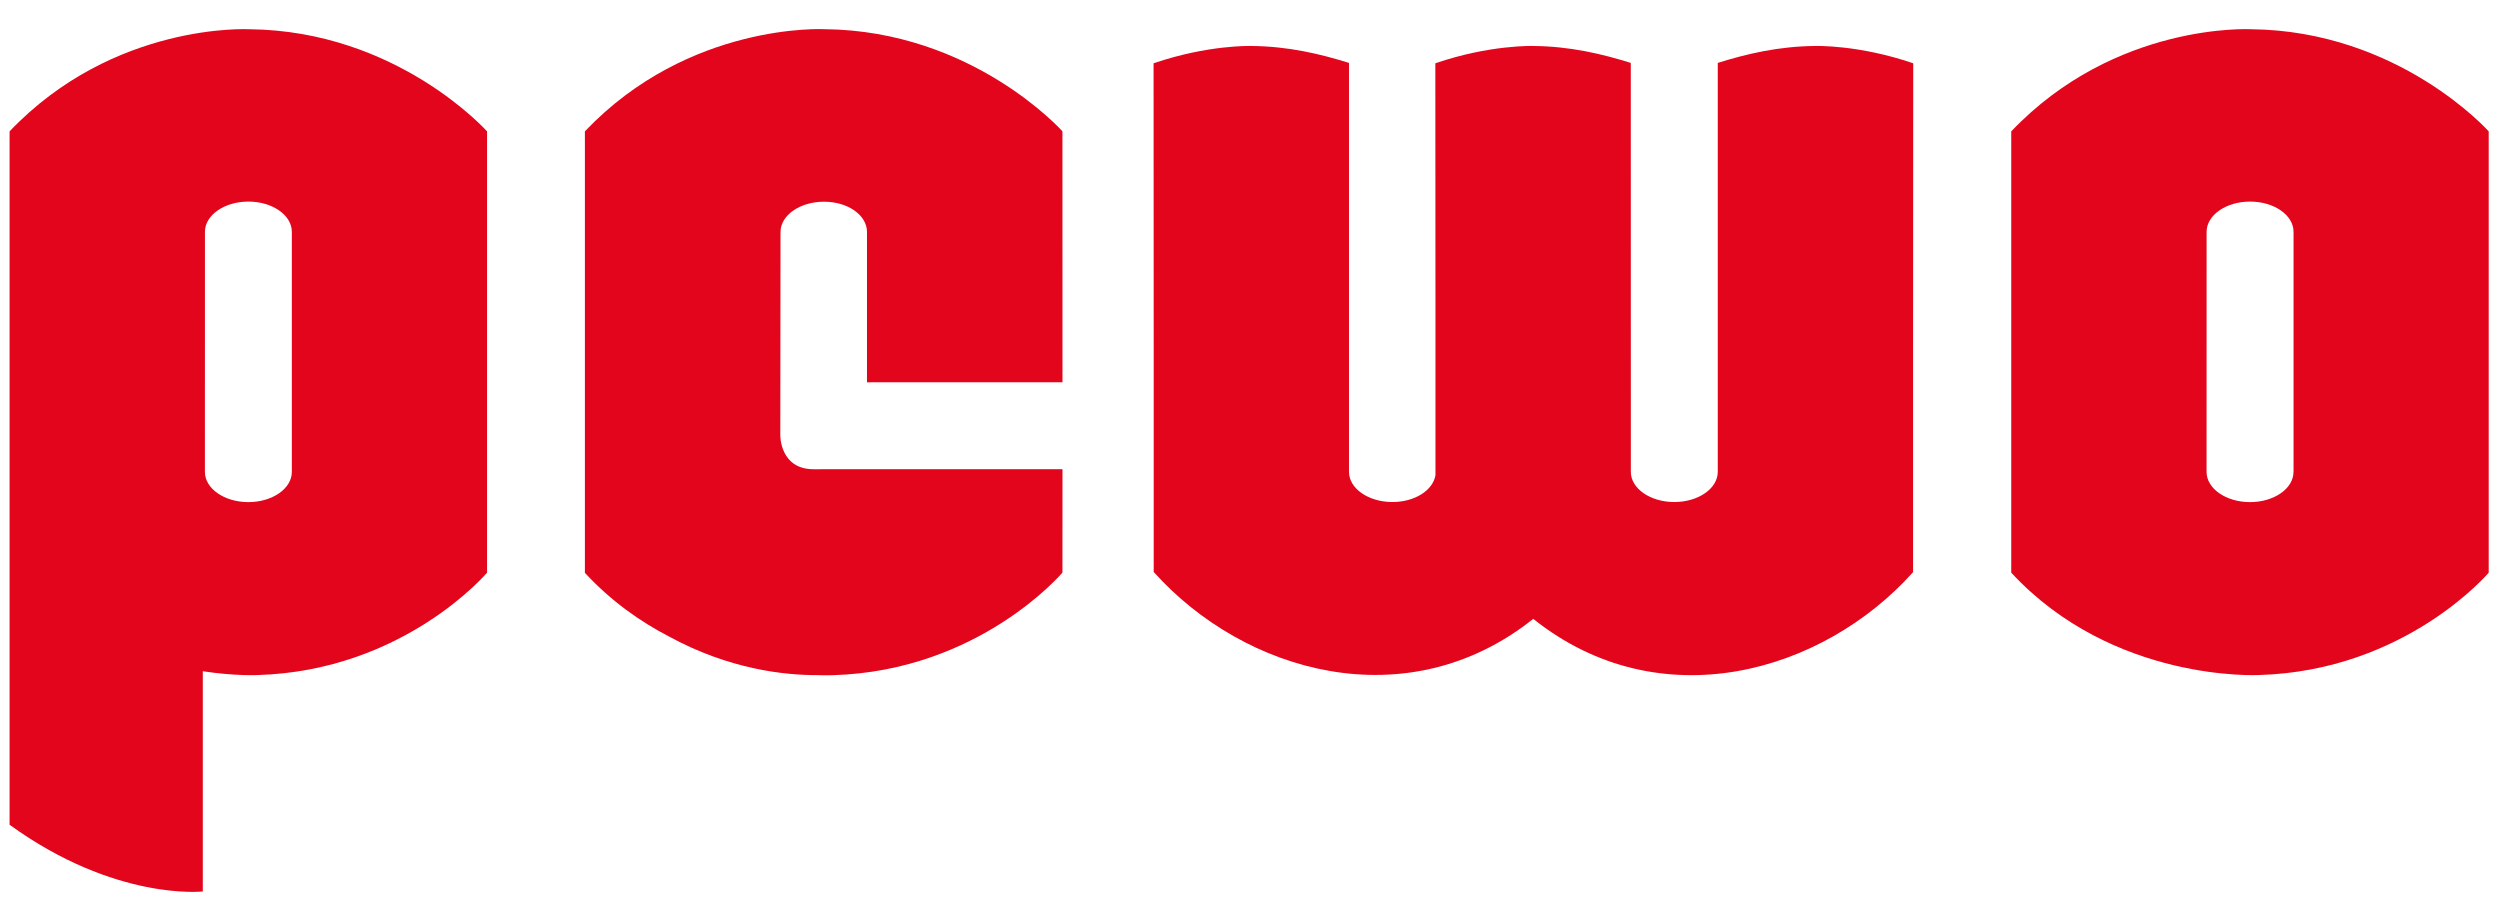 <?xml version="1.0" encoding="utf-8"?>
<!-- Generator: Adobe Illustrator 23.0.1, SVG Export Plug-In . SVG Version: 6.00 Build 0)  -->
<svg version="1.1" xmlns="http://www.w3.org/2000/svg" xmlns:xlink="http://www.w3.org/1999/xlink" x="0px" y="0px"
	 viewBox="0 0 595.28 217.59" style="enable-background:new 0 0 595.28 217.59;" xml:space="preserve">
	<style type="text/css">
	.st0{fill:#E3051B;}
</style>
	<g id="Ebene_1">
</g>
	<g id="Isolationsmodus">
		<g>
			<path class="st0" d="M592.59,136.36V31.28c0,0-21.36-23.97-56.63-24.32c0,0-32.25-1.75-57.06,24.32v105.08
			c24.3,26.24,59.01,24.37,59.01,24.37C572.85,159.72,592.59,136.36,592.59,136.36L592.59,136.36z M546.11,112.36
			c0,3.98-4.64,7.2-10.35,7.2c-5.72,0-10.35-3.22-10.35-7.2l0.01-57.16c0-3.98,4.63-7.2,10.35-7.2c5.72,0,10.35,3.22,10.35,7.2
			V112.36L546.11,112.36z"/>
			<path class="st0" d="M206.43,91.03l46.56-0.01l-0.01-59.75c0,0-21.36-23.97-56.63-24.32c0,0-32.28-1.75-57.08,24.32V136.4
			c6.26,6.76,13.21,11.64,20.07,15.18c14.3,7.8,27.5,9.19,35.11,9.17c2.42,0.09,3.83,0.02,3.83,0.02
			c34.94-1.01,54.7-24.43,54.7-24.43l0.01-24.62l-59.26,0.01c-8.05,0-7.93-8.06-7.93-8.06l0.05-48.44c0-3.97,4.63-7.2,10.35-7.2
			s10.24,3.22,10.24,7.2V91.03L206.43,91.03z"/>
			<path class="st0" d="M455.56,15.07c-13.04-4.46-23.27-4.12-23.27-4.12c-8.76,0.06-16.46,1.89-23.27,4.03v97.37
			c0,3.97-4.63,7.19-10.35,7.19c-5.72,0-10.35-3.22-10.35-7.19l-0.01-97.37c-6.8-2.13-14.5-3.97-23.27-4.03
			c0,0-10.23-0.34-23.27,4.12c0.04,12.6,0.03,98.08,0.03,98.08c-0.58,3.59-4.92,6.39-10.24,6.39c-5.72,0-10.35-3.22-10.35-7.19
			V14.98c-6.81-2.13-14.5-3.97-23.26-4.03c0,0-10.23-0.34-23.27,4.12c0.04,12.6,0.03,121.05,0.03,121.05l-0.03,0.04
			c21.56,24.08,60.35,35.16,90.41,11.19c0,0,0,0,0,0c0.02,0.02,0.03,0.04,0.05,0.05c30.06,23.97,68.85,12.9,90.41-11.19l-0.03-0.04
			C455.52,136.17,455.52,27.67,455.56,15.07L455.56,15.07z"/>
			<path class="st0" d="M115.97,136.36V31.28c0,0-21.36-23.97-56.63-24.32c0,0-32.25-1.75-57.06,24.32v165.1
			c25.16,18.23,46.01,15.89,46.01,15.89v-52.44c7.79,1.18,13.01,0.91,13.01,0.91C96.24,159.72,115.97,136.36,115.97,136.36
			L115.97,136.36z M69.49,55.2v57.16c0,3.98-4.64,7.2-10.35,7.2c-5.72,0-10.35-3.22-10.35-7.2l0.01-57.16c0-3.98,4.63-7.2,10.35-7.2
			C64.86,48,69.49,51.23,69.49,55.2L69.49,55.2z"/>
		</g>
	</g>
</svg>
